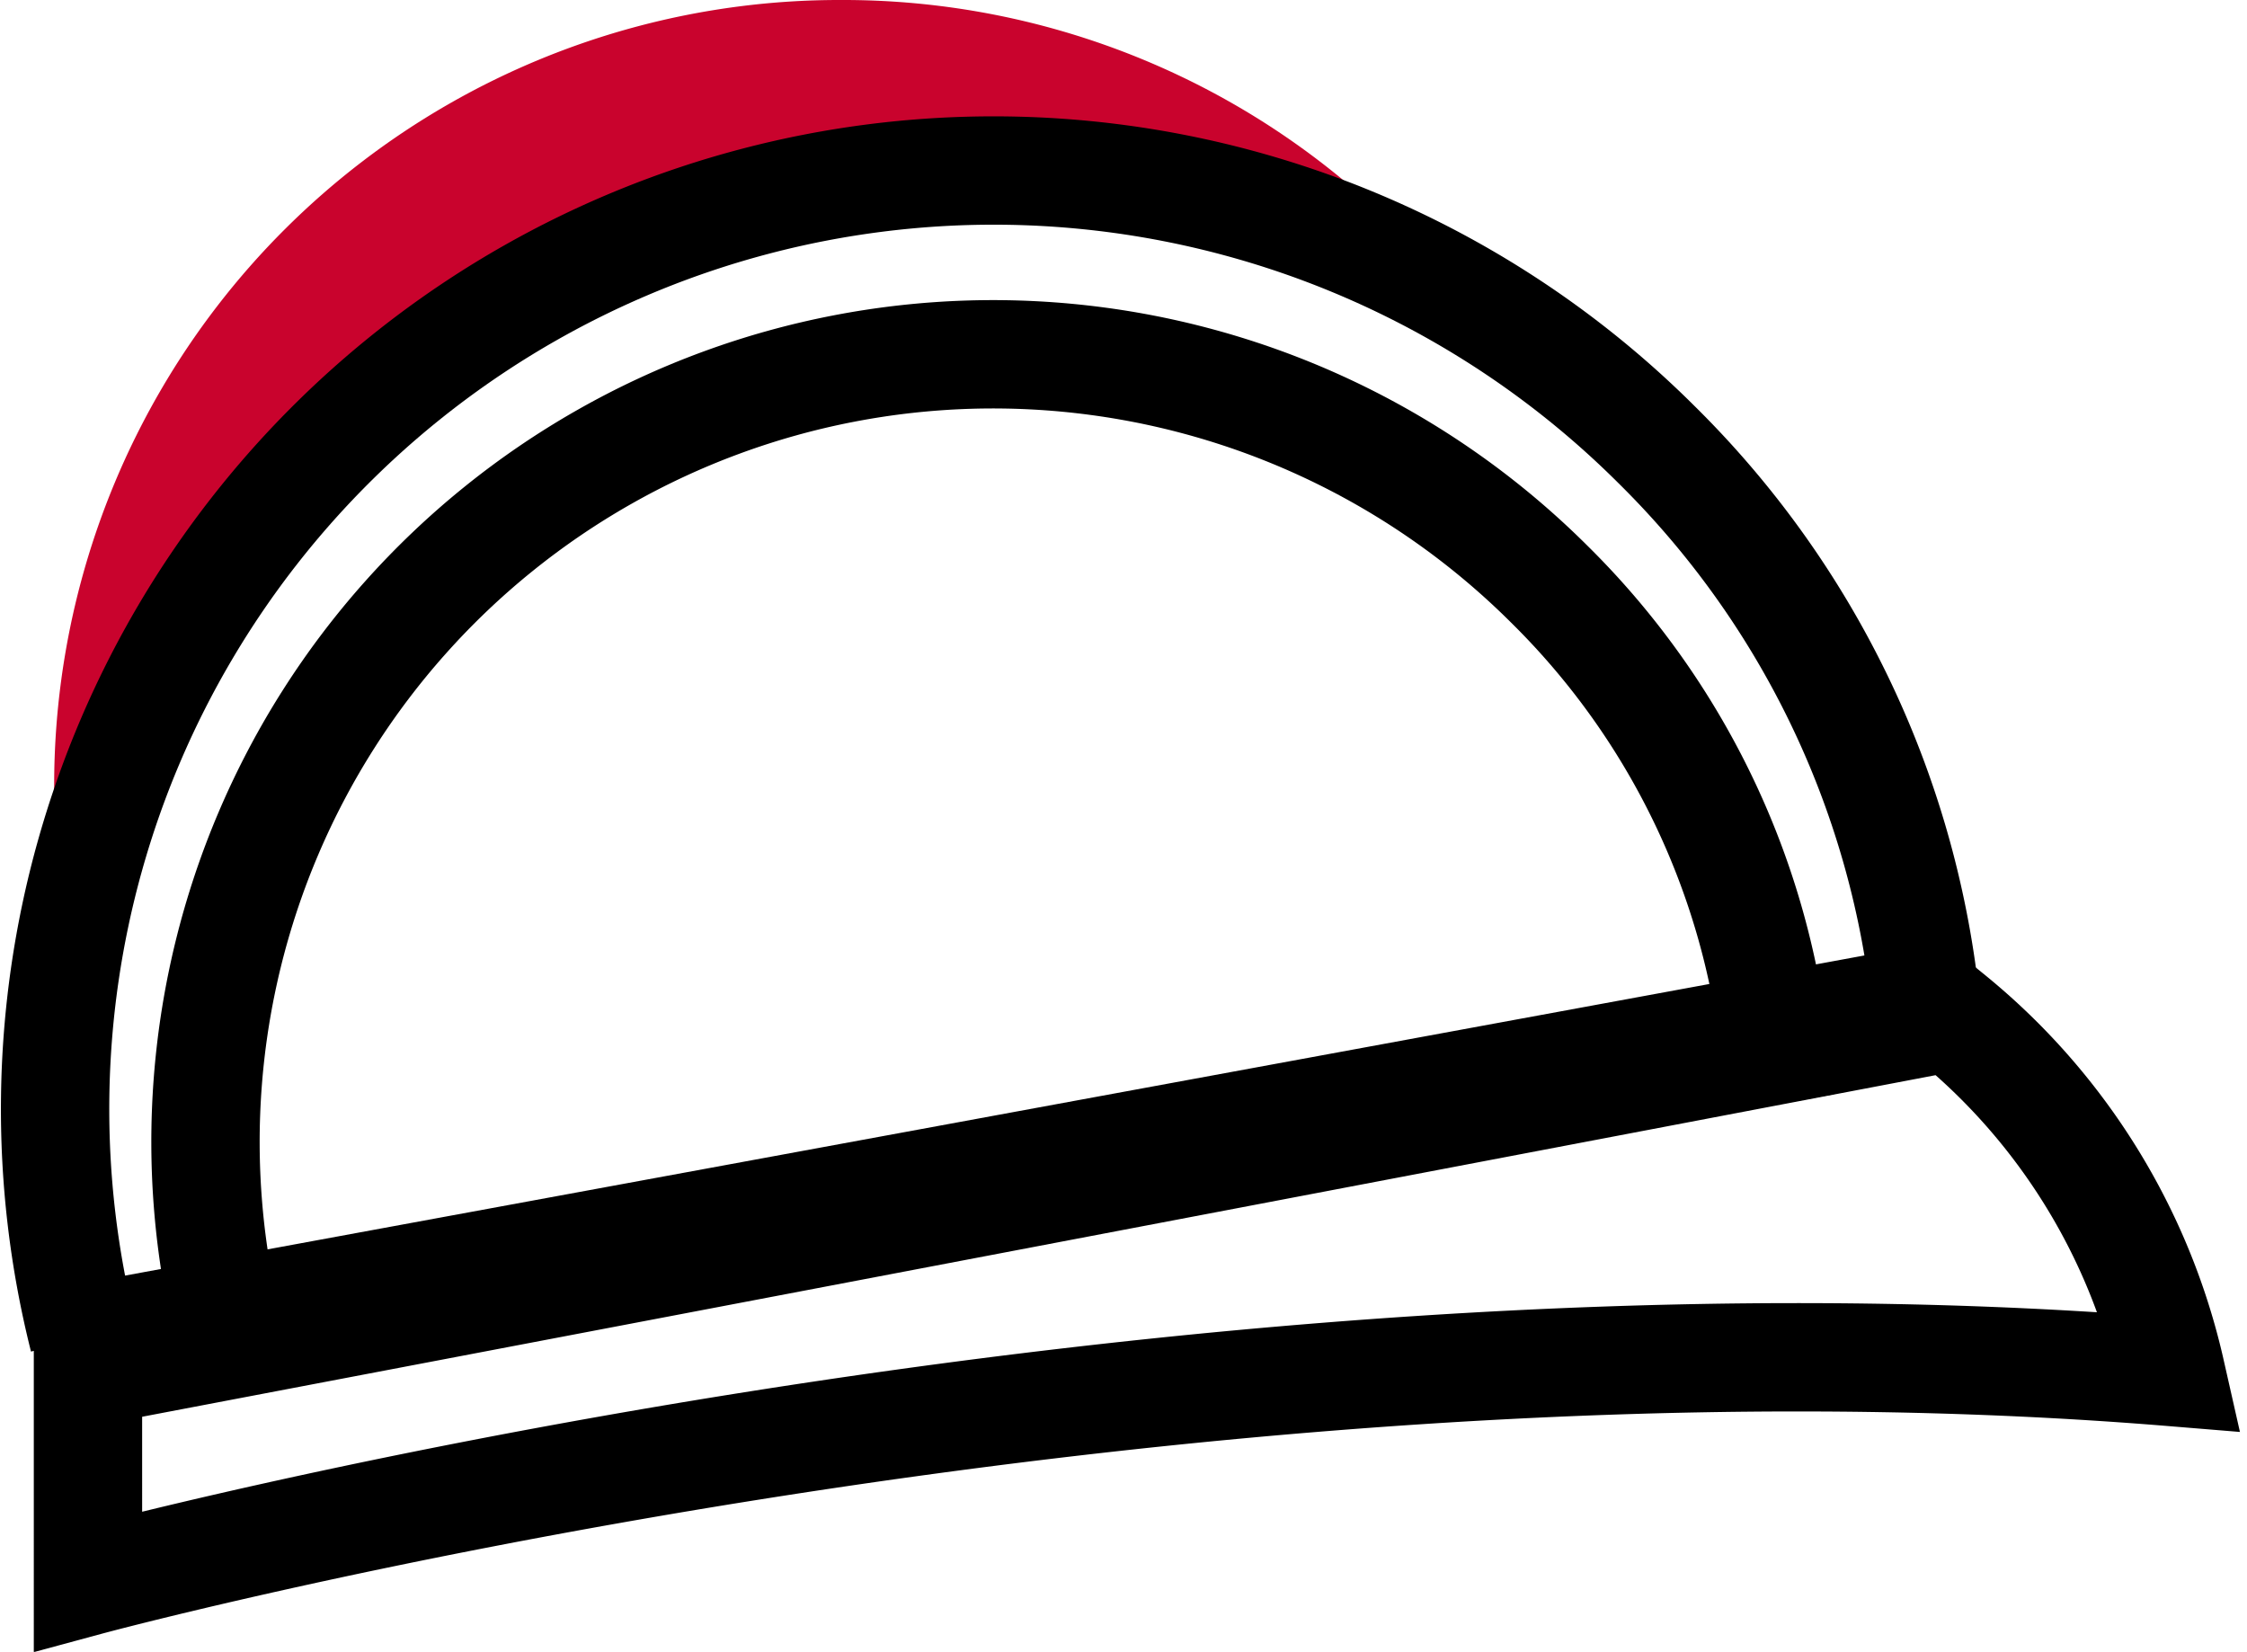<svg xmlns="http://www.w3.org/2000/svg" width="20.74" height="15.247" viewBox="0 0 20.74 15.247">
  <g id="Groupe_8042" data-name="Groupe 8042" transform="translate(6174.5 -9552.395)">
    <g id="Groupe_8040" data-name="Groupe 8040">
      <path id="Soustraction_18" data-name="Soustraction 18" d="M.138,8.646A7.285,7.285,0,0,1,0,7.233,7.247,7.247,0,0,1,7.264,0,7.236,7.236,0,0,1,12.4,2.119a7.5,7.5,0,0,1,.51.562A8.7,8.7,0,0,0,2.536,4.1,8.558,8.558,0,0,0,.14,8.646Z" transform="translate(-6174 9552.395)" fill="#c9032d"/>
      <path id="Soustraction_13" data-name="Soustraction 13" d="M.271,10.778h0A8.663,8.663,0,0,1,14.788,2.527,8.5,8.5,0,0,1,17.27,7.649l-17,3.129Z" transform="translate(-6174 9553.97)" fill="none" stroke="#000" stroke-width="1"/>
      <path id="Soustraction_15" data-name="Soustraction 15" d="M.228,9.046h0A7.27,7.27,0,0,1,12.41,2.121a7.134,7.134,0,0,1,2.083,4.3L.229,9.046Z" transform="translate(-6172.611 9555.665)" fill="none" stroke="#000" stroke-width="1"/>
      <path id="Tracé_2791" data-name="Tracé 2791" d="M-6376.418,9566.5s9.956-2.693,19.225-1.933a5.9,5.9,0,0,0-2.03-3.275l-17.195,3.275Z" transform="translate(202.73 0.491)" fill="none" stroke="#000" stroke-width="1"/>
    </g>
  </g>
</svg>
